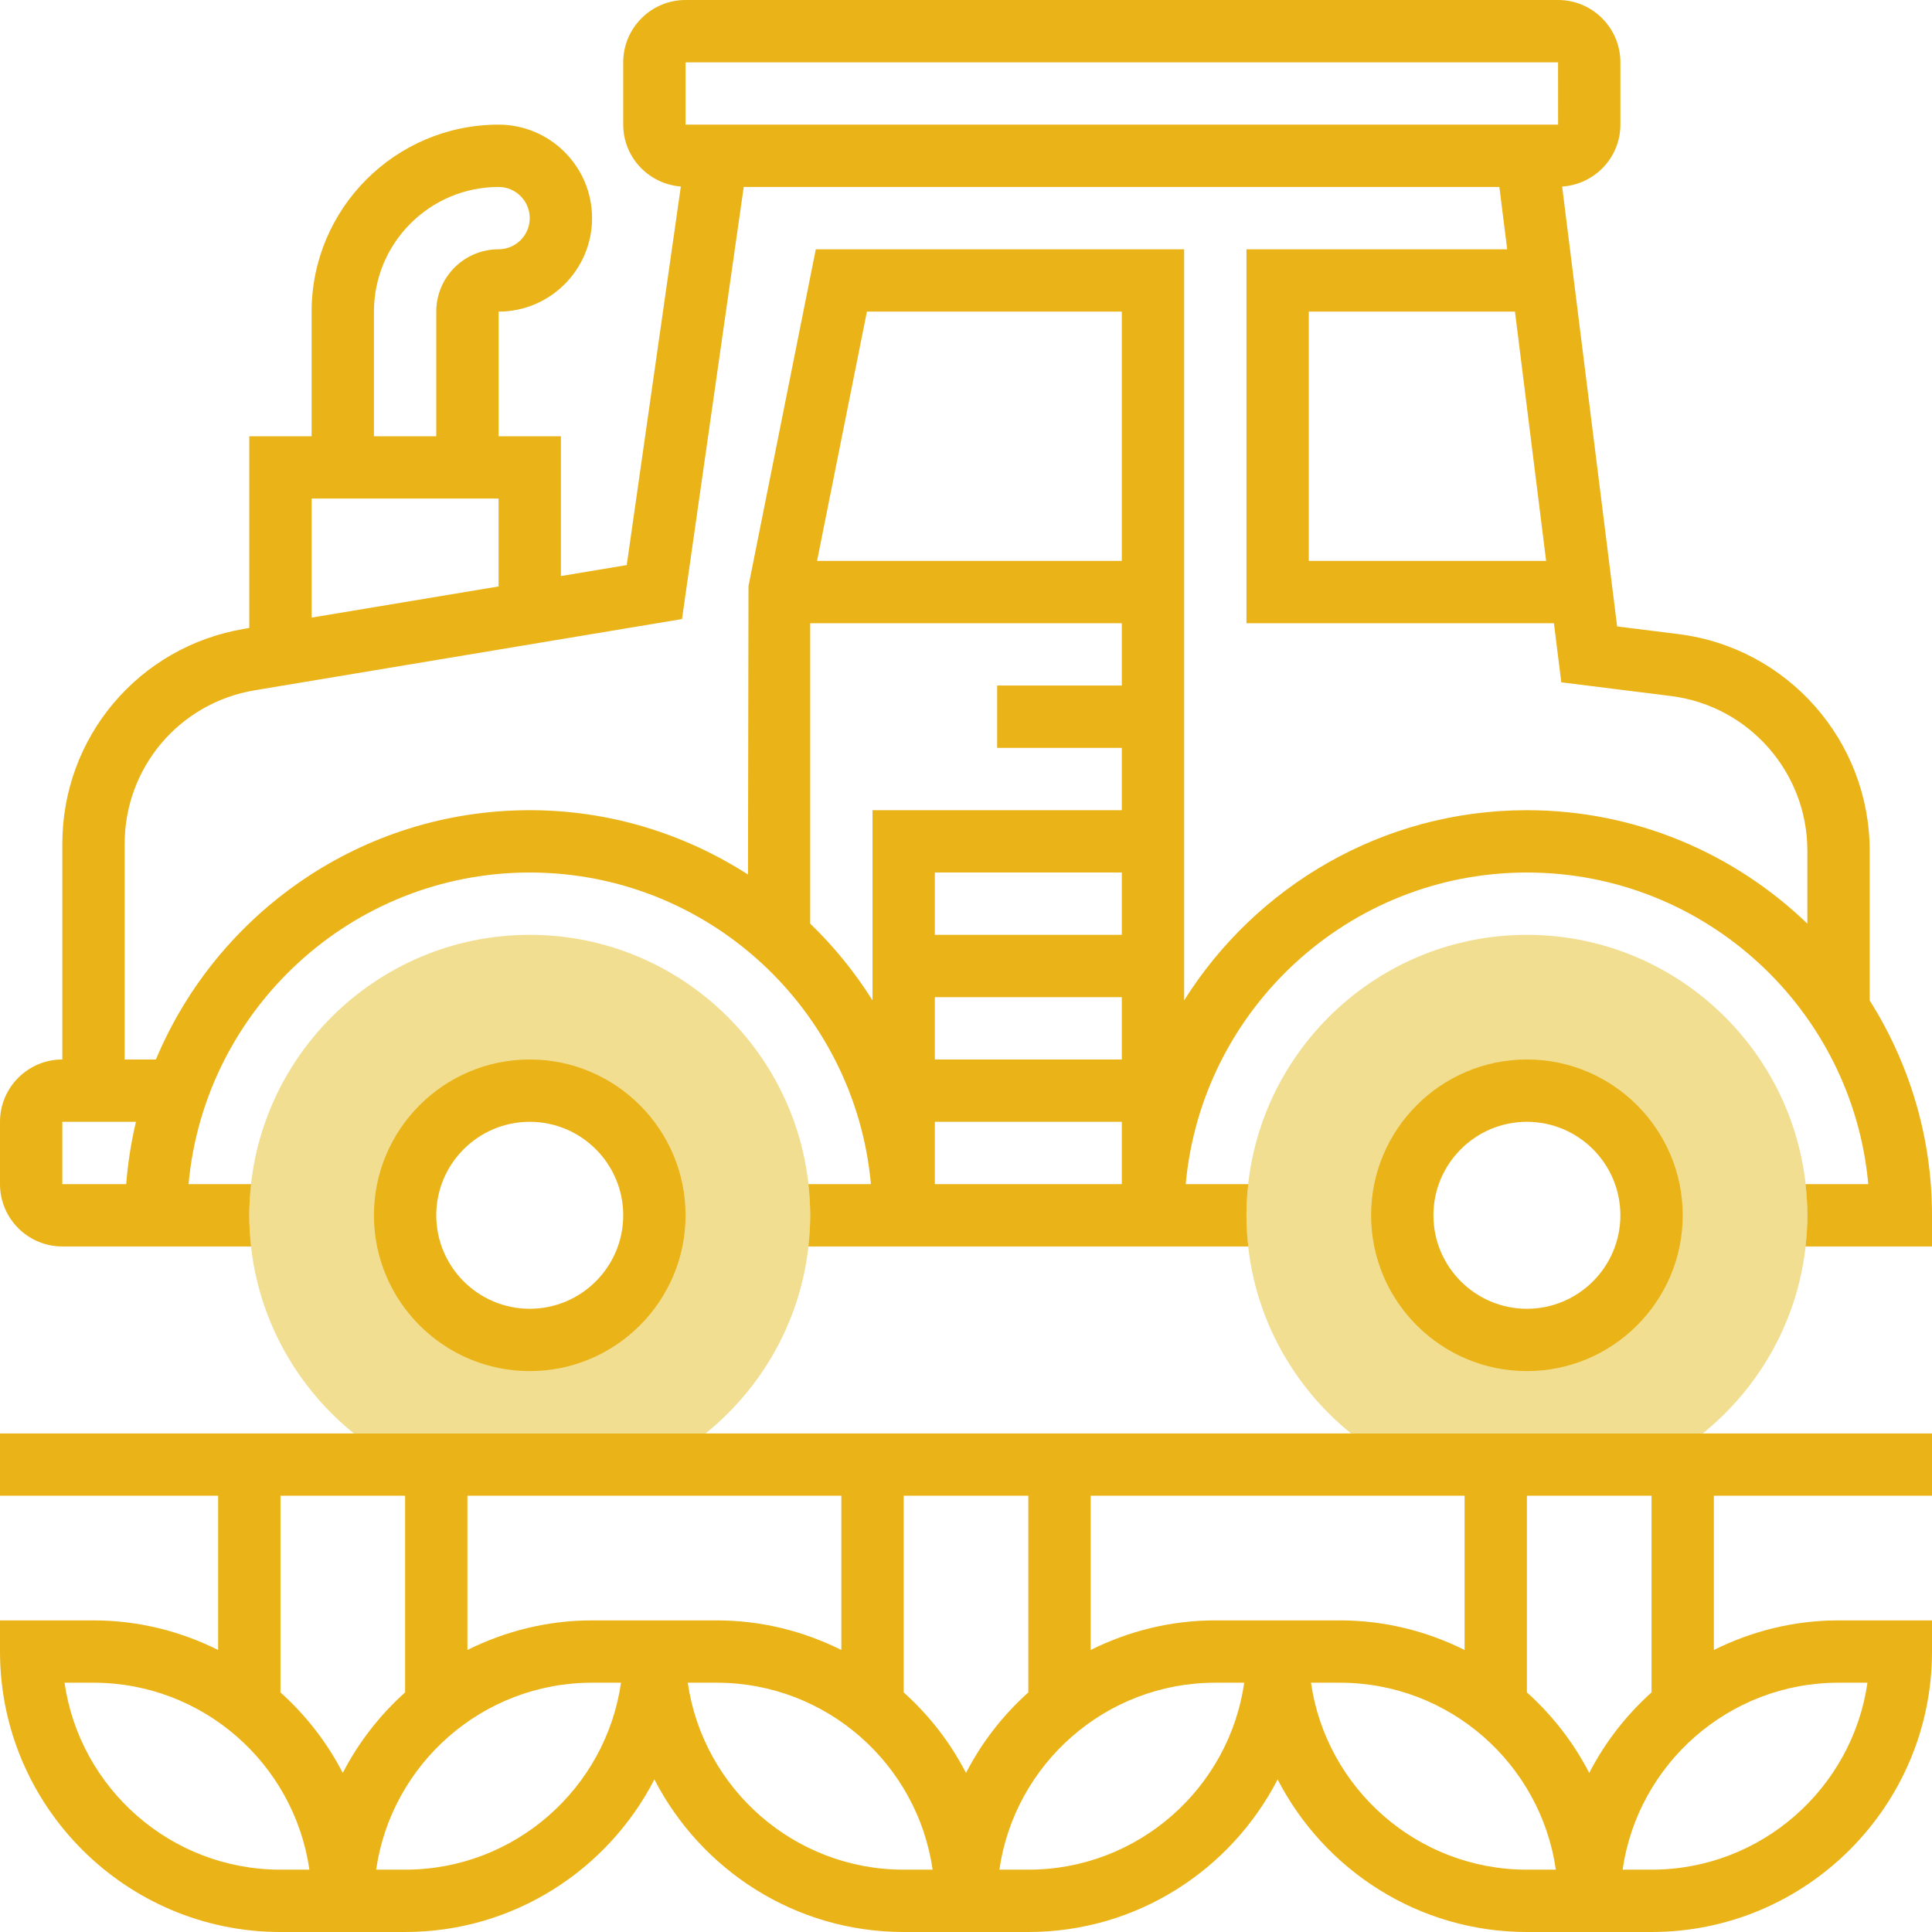<svg width="512" height="512" viewBox="0 0 512 512" fill="none" xmlns="http://www.w3.org/2000/svg">
<path d="M358.037 379.871H451.254C468.133 366.237 478.968 345.402 478.968 322.065C478.968 281.088 445.622 247.742 404.645 247.742C363.669 247.742 330.323 281.088 330.323 322.065C330.323 345.402 341.157 366.237 358.037 379.871ZM404.645 289.033C422.862 289.033 437.677 303.847 437.677 322.065C437.677 340.282 422.862 355.097 404.645 355.097C386.428 355.097 371.613 340.282 371.613 322.065C371.613 303.847 386.428 289.033 404.645 289.033Z" fill="#F1DE91"/>
<path d="M93.778 379.871H186.996C203.875 366.237 214.71 345.402 214.71 322.065C214.71 281.088 181.364 247.742 140.387 247.742C99.41 247.742 66.064 281.088 66.064 322.065C66.064 345.402 76.899 366.237 93.778 379.871ZM140.387 289.033C158.604 289.033 173.419 303.847 173.419 322.065C173.419 340.282 158.604 355.097 140.387 355.097C122.17 355.097 107.355 340.282 107.355 322.065C107.355 303.847 122.17 289.033 140.387 289.033Z" fill="#F1DE91"/>
<path d="M140.387 363.355C117.62 363.355 99.097 344.832 99.097 322.065C99.097 299.297 117.62 280.774 140.387 280.774C163.154 280.774 181.677 299.297 181.677 322.065C181.677 344.832 163.154 363.355 140.387 363.355ZM140.387 297.291C126.728 297.291 115.613 308.406 115.613 322.065C115.613 335.724 126.728 346.839 140.387 346.839C154.046 346.839 165.161 335.724 165.161 322.065C165.161 308.406 154.046 297.291 140.387 297.291Z" fill="#EAB317"/>
<path d="M57.806 379.871H0V396.387H57.806V437.265C47.839 432.293 36.649 429.419 24.774 429.419H0V437.678C0 478.654 33.346 512 74.323 512H82.581H99.097H107.355C136.118 512 161.074 495.542 173.419 471.569C185.765 495.542 210.721 512 239.484 512H247.742H264.258H272.516C301.279 512 326.235 495.542 338.581 471.569C350.926 495.542 375.882 512 404.645 512H412.903H429.419H437.677C478.654 512 512 478.654 512 437.678V429.419H487.226C475.351 429.419 464.161 432.293 454.194 437.265V396.387H512V379.871H123.871H57.806ZM74.323 495.484C45.246 495.484 21.124 473.914 17.102 445.936H24.774C53.851 445.936 77.973 467.506 81.994 495.484H74.323ZM74.323 448.504V396.387H107.355V448.504C100.633 454.541 95.009 461.75 90.839 469.851C86.668 461.75 81.045 454.541 74.323 448.504ZM107.355 495.484H99.683C103.705 467.506 127.827 445.936 156.903 445.936H164.575C160.553 473.914 136.431 495.484 107.355 495.484ZM239.484 495.484C210.407 495.484 186.285 473.914 182.264 445.936H189.935C219.012 445.936 243.134 467.506 247.156 495.484H239.484ZM239.484 448.504V396.387H272.516V448.504C265.794 454.541 260.17 461.75 256 469.851C251.83 461.75 246.206 454.541 239.484 448.504ZM272.516 495.484H264.844C268.866 467.506 292.988 445.936 322.065 445.936H329.736C325.715 473.914 301.593 495.484 272.516 495.484ZM330.323 429.419H322.065C310.189 429.419 299 432.293 289.032 437.265V396.387H388.129V437.265C378.162 432.293 366.972 429.419 355.097 429.419H346.839H330.323ZM404.645 495.484C375.569 495.484 351.447 473.914 347.425 445.936H355.097C384.173 445.936 408.295 467.506 412.317 495.484H404.645ZM494.898 445.936C490.876 473.914 466.754 495.484 437.677 495.484H430.006C434.027 467.506 458.149 445.936 487.226 445.936H494.898ZM437.677 448.504C430.955 454.541 425.332 461.75 421.161 469.851C416.991 461.75 411.367 454.541 404.645 448.504V396.387H437.677V448.504ZM222.968 396.387V437.265C213 432.293 201.811 429.419 189.935 429.419H181.677H165.161H156.903C145.028 429.419 133.838 432.293 123.871 437.265V396.387H222.968Z" fill="#EAB317"/>
<path d="M495.484 265.109V225.412C495.484 196.319 473.716 171.66 444.845 168.052L428.561 166.012L413.985 49.441C422.582 48.871 429.419 41.769 429.419 33.032V16.516C429.419 7.407 422.012 0 412.903 0H181.677C172.569 0 165.161 7.407 165.161 16.516V33.032C165.161 41.712 171.916 48.772 180.43 49.425L166.094 149.752L148.645 152.659V115.613H132.129V82.581C145.788 82.581 156.903 71.465 156.903 57.806C156.903 44.148 145.788 33.032 132.129 33.032C104.803 33.032 82.581 55.255 82.581 82.581V115.613H66.064V166.425L64.817 166.631C36.831 171.297 16.516 195.27 16.516 223.653V280.774C7.407 280.774 0 288.182 0 297.29V313.806C0 322.915 7.407 330.323 16.516 330.323H66.543C66.238 327.606 66.064 324.856 66.064 322.065C66.064 319.273 66.246 316.523 66.552 313.806H49.969C54.156 267.578 93.085 231.226 140.387 231.226C187.689 231.226 226.618 267.578 230.805 313.806H214.222C214.528 316.523 214.71 319.273 214.71 322.065C214.71 324.856 214.528 327.606 214.222 330.323H330.81C330.504 327.606 330.323 324.856 330.323 322.065C330.323 319.273 330.504 316.523 330.81 313.806H314.228C318.414 267.578 357.343 231.226 404.645 231.226C451.956 231.226 490.925 267.57 495.112 313.806H478.481C478.786 316.523 478.968 319.273 478.968 322.065C478.968 324.856 478.786 327.606 478.481 330.323H512V322.065C512 301.13 505.889 281.641 495.484 265.109ZM409.74 148.645H346.839V82.581H401.482L409.74 148.645ZM181.677 16.516H412.903L412.911 33.032H181.677V16.516ZM99.097 82.581C99.097 64.363 113.912 49.548 132.129 49.548C136.679 49.548 140.387 53.256 140.387 57.806C140.387 62.357 136.679 66.064 132.129 66.064C123.02 66.064 115.613 73.472 115.613 82.581V115.613H99.097V82.581ZM82.581 132.129H132.129V155.417L82.581 163.675V132.129ZM16.516 313.806V297.29H36.03C34.758 302.658 33.883 308.166 33.445 313.806H16.516ZM297.29 247.742H247.742V231.226H297.29V247.742ZM247.742 264.258H297.29V280.774H247.742V264.258ZM247.742 297.29H297.29V313.806H247.742V297.29ZM297.29 148.645H216.526L229.739 82.581H297.29V148.645ZM214.71 244.777V165.161H297.29V181.677H264.258V198.194H297.29V214.71H231.226V265.109C226.543 257.676 221.019 250.839 214.71 244.777ZM404.645 214.71C366.377 214.71 332.816 234.892 313.806 265.109V66.064H216.196L198.359 155.285L198.227 231.763C181.512 221.019 161.685 214.71 140.387 214.71C95.818 214.71 57.526 242.019 41.315 280.774H33.032V223.653C33.032 203.388 47.542 186.261 67.534 182.924L180.736 164.055L197.095 49.548H397.353L399.418 66.064H330.323V165.161H411.805L413.762 180.819L442.797 184.452C463.418 187.02 478.968 204.635 478.968 225.42V244.777C459.66 226.205 433.491 214.71 404.645 214.71Z" fill="#EAB317"/>
<path d="M445.935 322.065C445.935 299.297 427.413 280.774 404.645 280.774C381.878 280.774 363.355 299.297 363.355 322.065C363.355 344.832 381.878 363.355 404.645 363.355C427.413 363.355 445.935 344.832 445.935 322.065ZM379.871 322.065C379.871 308.406 390.986 297.291 404.645 297.291C418.304 297.291 429.419 308.406 429.419 322.065C429.419 335.724 418.304 346.839 404.645 346.839C390.986 346.839 379.871 335.724 379.871 322.065Z" fill="#EAB317"/>
</svg>
